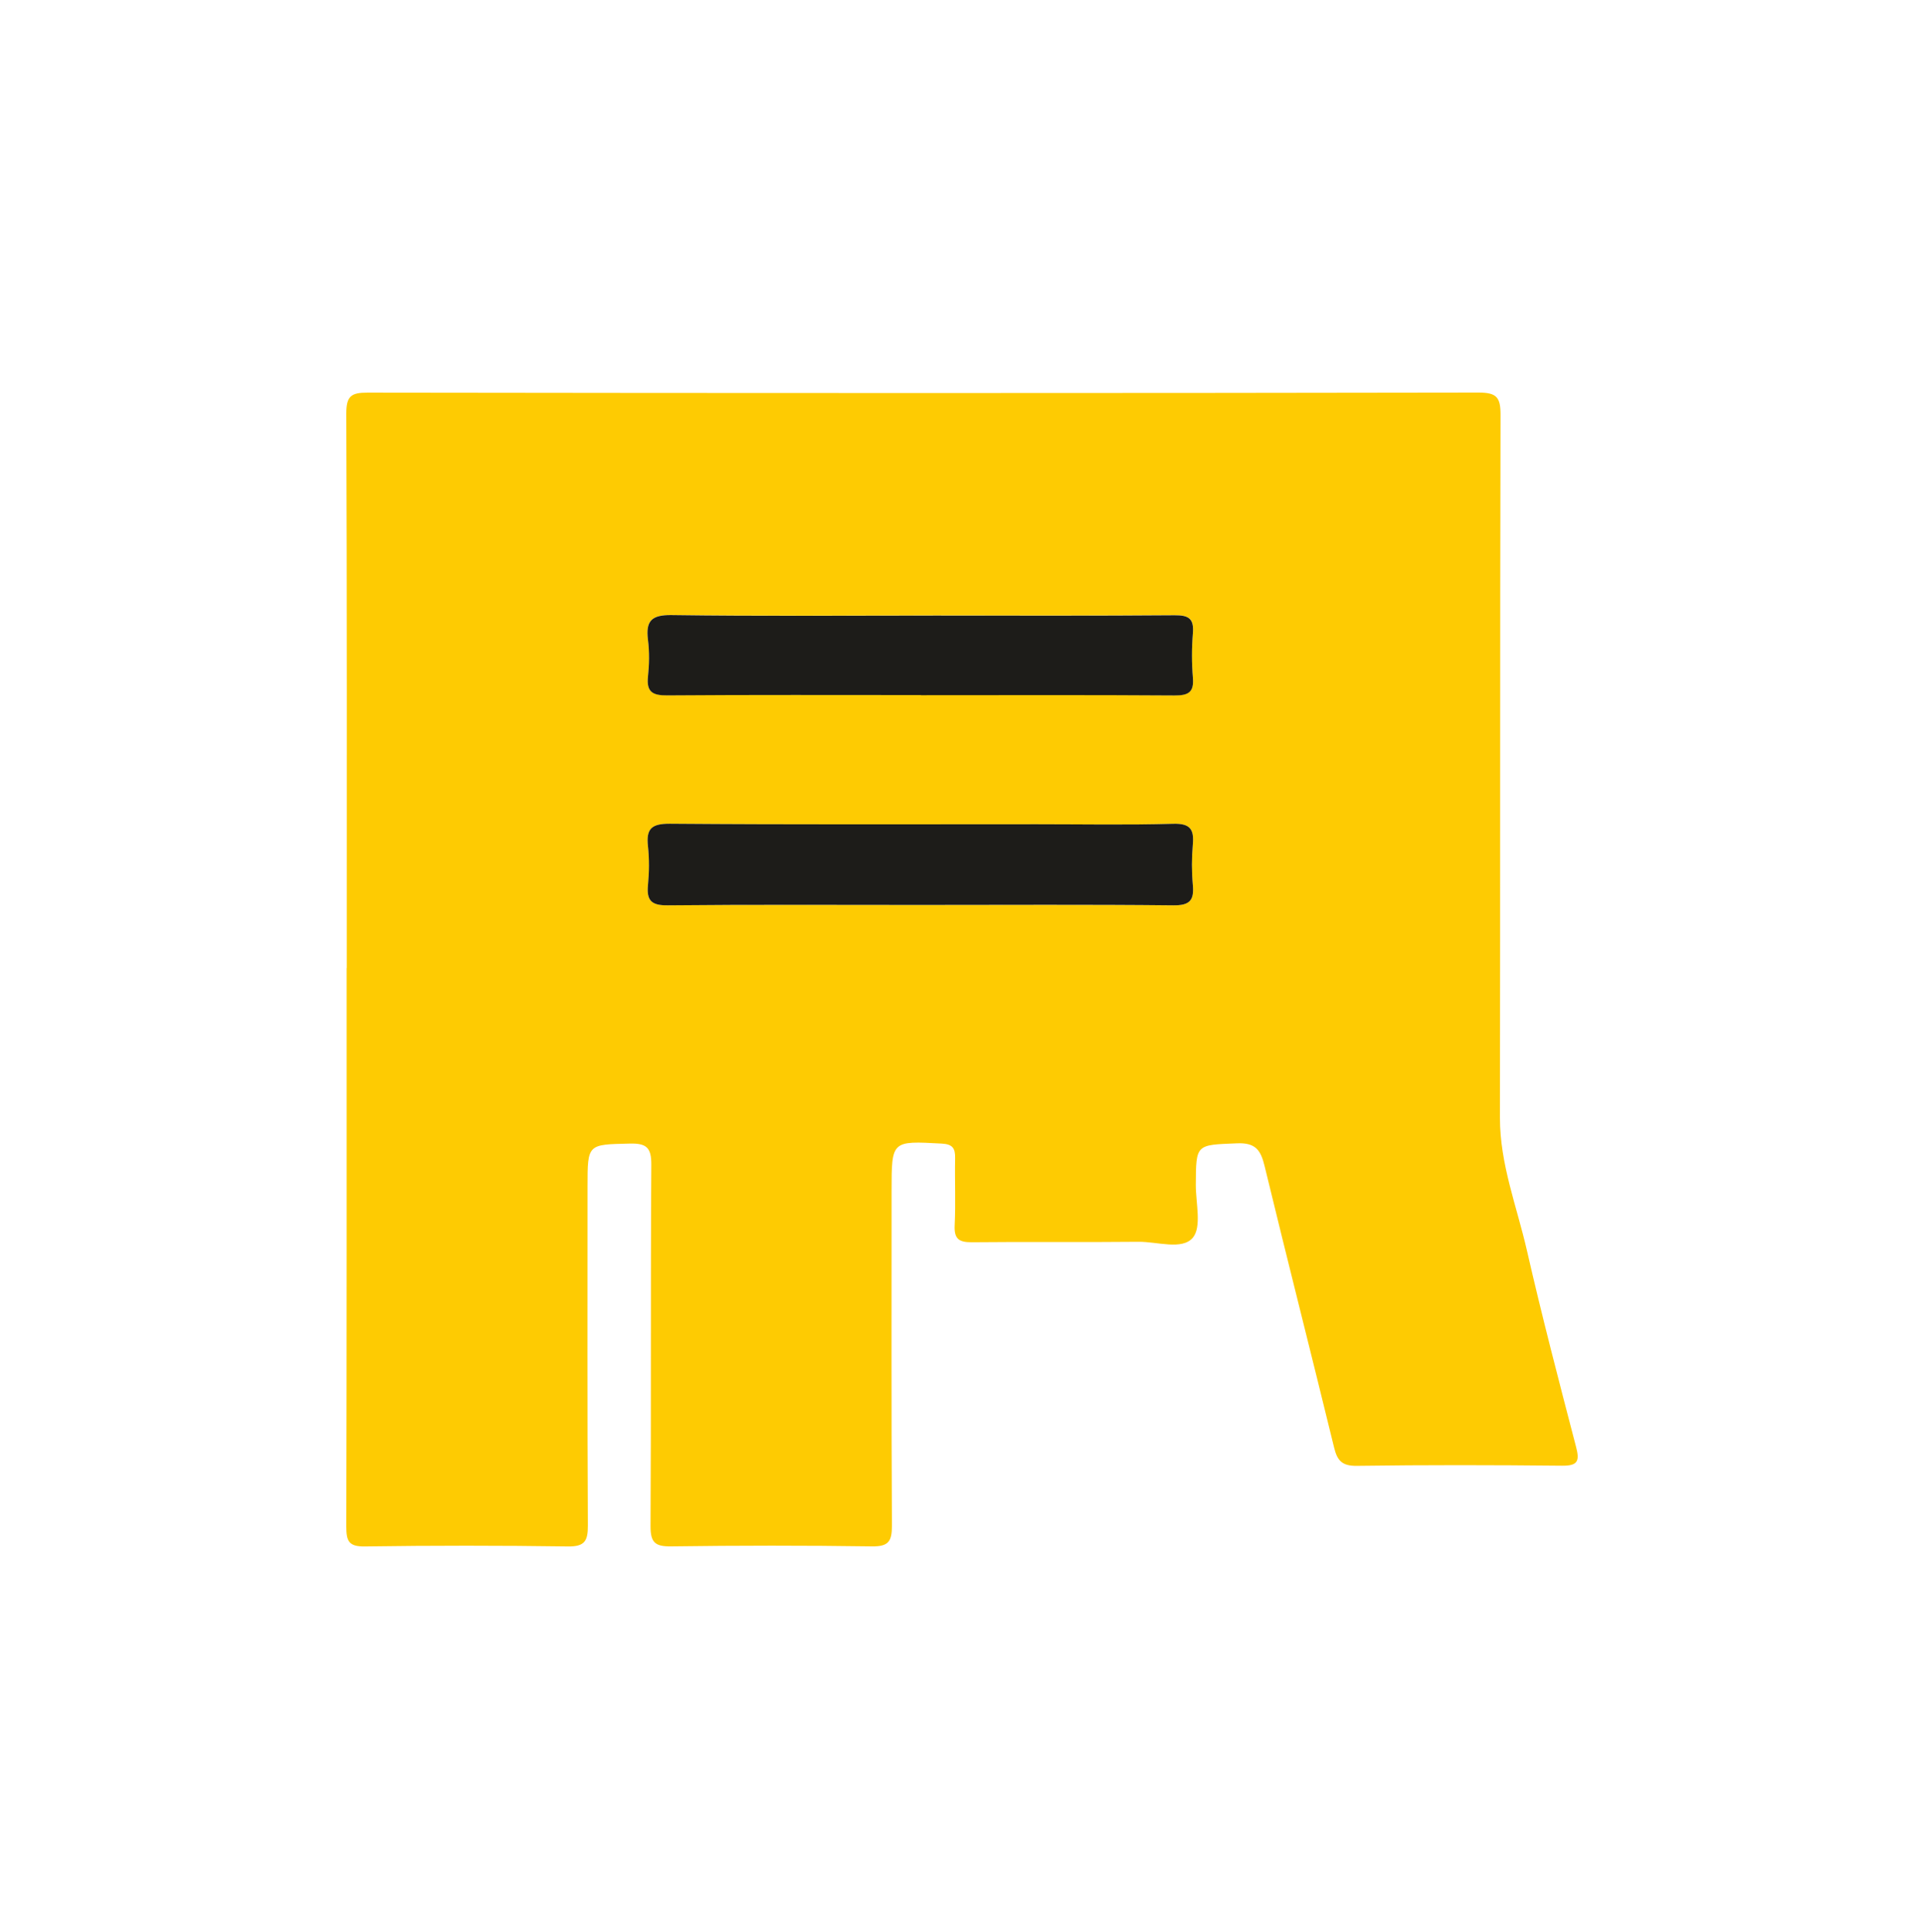 <svg width="250" height="251" viewBox="0 0 250 251" fill="none" xmlns="http://www.w3.org/2000/svg">
<path d="M45.059 125.752C45.059 101.736 45.093 77.728 45 53.712C45 51.463 45.623 51 47.77 51.008C95.887 51.076 144.004 51.084 192.121 51C194.504 51 194.984 51.64 194.976 53.914C194.9 84.347 194.95 114.788 194.9 145.221C194.891 151.234 197.098 156.741 198.403 162.45C200.357 171.006 202.58 179.502 204.794 187.991C205.283 189.852 204.988 190.441 202.959 190.424C194.075 190.332 185.191 190.315 176.307 190.441C174.378 190.466 173.763 189.759 173.351 188.066C170.378 175.873 167.279 163.705 164.324 151.511C163.827 149.457 163.178 148.438 160.745 148.539C155.398 148.758 155.406 148.598 155.381 153.92C155.372 156.286 156.172 159.41 154.985 160.808C153.596 162.442 150.362 161.305 147.945 161.33C140.737 161.406 133.52 161.313 126.303 161.389C124.619 161.406 123.962 160.977 124.047 159.191C124.19 156.295 124.047 153.389 124.106 150.484C124.131 149.187 123.794 148.648 122.354 148.573C115.853 148.219 115.853 148.168 115.853 154.669C115.853 169.187 115.819 183.696 115.895 198.214C115.904 200.218 115.474 200.934 113.31 200.9C104.603 200.774 95.896 200.782 87.189 200.9C85.142 200.925 84.519 200.411 84.528 198.289C84.62 182.635 84.528 166.972 84.629 151.318C84.645 149.086 83.997 148.522 81.833 148.573C76.343 148.699 76.343 148.598 76.343 154.13C76.343 168.816 76.309 183.511 76.385 198.197C76.393 200.184 75.98 200.942 73.799 200.908C65.008 200.782 56.208 200.782 47.408 200.908C45.303 200.942 45 200.201 45 198.34C45.059 174.147 45.042 149.962 45.042 125.769L45.059 125.752ZM119.474 117.567C130.463 117.567 141.453 117.508 152.442 117.617C154.581 117.643 155.179 116.986 154.993 114.973C154.833 113.23 154.842 111.453 154.993 109.702C155.17 107.715 154.623 106.965 152.442 107.024C146.556 107.184 140.661 107.083 134.775 107.083C118.859 107.083 102.952 107.142 87.045 107.016C84.629 106.999 83.955 107.698 84.199 109.963C84.384 111.613 84.368 113.314 84.199 114.965C83.997 117.011 84.645 117.634 86.776 117.617C97.672 117.5 108.578 117.567 119.474 117.567ZM119.668 90.3C130.649 90.3 141.629 90.266 152.61 90.334C154.387 90.342 155.162 89.963 155.002 88.035C154.842 86.115 154.842 84.161 155.002 82.241C155.162 80.355 154.463 79.909 152.644 79.917C142.278 80.001 131.912 79.959 121.546 79.959C110.127 79.959 98.708 80.052 87.29 79.892C84.662 79.858 83.888 80.65 84.199 83.126C84.393 84.683 84.368 86.3 84.199 87.858C83.98 89.904 84.805 90.342 86.725 90.325C97.706 90.241 108.687 90.283 119.668 90.283V90.3Z" fill="#FECB02"/>
<path d="M119.474 117.567C108.578 117.567 97.673 117.508 86.776 117.617C84.646 117.643 83.997 117.011 84.199 114.965C84.359 113.314 84.376 111.613 84.199 109.963C83.947 107.698 84.62 106.999 87.046 107.016C102.953 107.142 118.868 107.083 134.775 107.083C140.661 107.083 146.556 107.192 152.442 107.024C154.623 106.965 155.17 107.714 154.994 109.702C154.842 111.445 154.834 113.23 154.994 114.973C155.179 116.986 154.581 117.643 152.442 117.617C141.453 117.5 130.464 117.567 119.474 117.567Z" fill="#1D1C19"/>
<path d="M119.668 90.3C108.687 90.3 97.706 90.258 86.725 90.342C84.805 90.359 83.98 89.921 84.199 87.875C84.368 86.309 84.393 84.7 84.199 83.142C83.888 80.658 84.654 79.867 87.29 79.909C98.708 80.069 110.127 79.976 121.546 79.976C131.912 79.976 142.278 80.018 152.644 79.934C154.463 79.917 155.153 80.372 155.002 82.258C154.842 84.178 154.842 86.132 155.002 88.052C155.162 89.972 154.387 90.359 152.61 90.351C141.629 90.275 130.649 90.317 119.668 90.317V90.3Z" fill="#1D1C19"/>
</svg>
